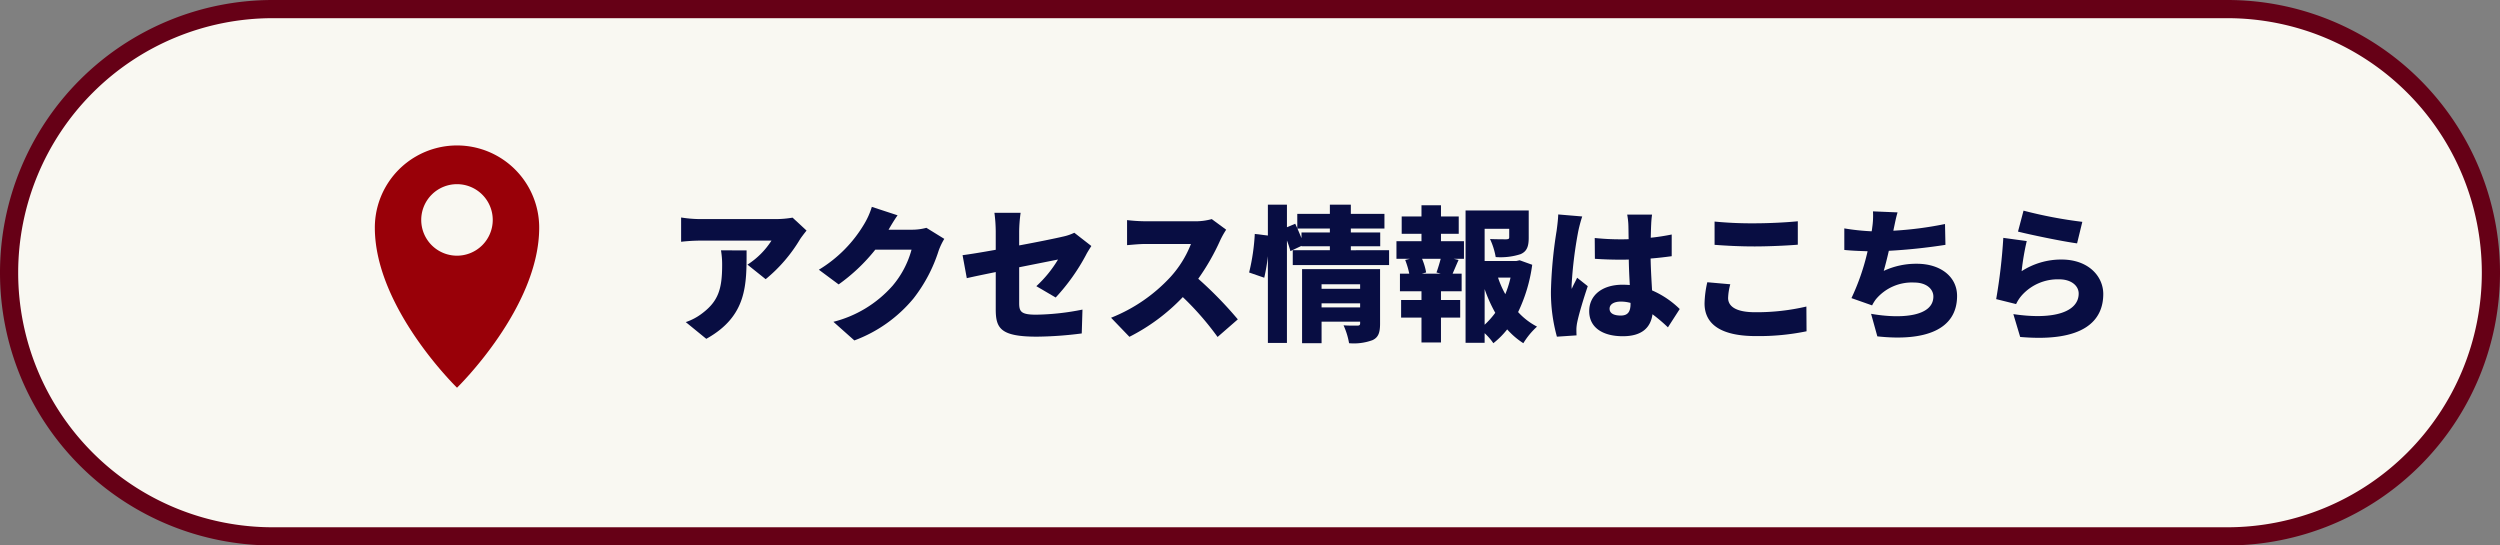 <svg xmlns="http://www.w3.org/2000/svg" width="275" height="60" viewBox="0 0 275 60"><rect x="0" y="0" width="275" height="60" fill="#808080" stroke="none"/><defs><style>.cls-1{fill:#f9f8f2;}.cls-2{fill:#660016;}.cls-3{fill:#080d42;}.cls-4{fill:#990008;}</style></defs><g id="レイヤー_2" data-name="レイヤー 2"><g id="コンテンツ"><path class="cls-1" d="M30,59A29,29,0,0,1,30,1H245a29,29,0,0,1,0,58Z"/><path class="cls-2" d="M245,2a28,28,0,0,1,0,56H30A28,28,0,0,1,30,2H245m0-2H30a30,30,0,0,0,0,60H245a30,30,0,0,0,0-60Z"/><path class="cls-3" d="M88.72,25.363c-.191.24-.56.705-.72.961A16.744,16.744,0,0,1,84.223,30.71l-2.001-1.601a8.688,8.688,0,0,0,2.641-2.641H76.955a19.179,19.179,0,0,0-2.032.127V23.924a13.96,13.96,0,0,0,2.032.176H85.263a11.085,11.085,0,0,0,1.921-.16ZM82.125,27.541c0,3.762.08,7.219-4.434,9.731l-2.257-1.841a6.195,6.195,0,0,0,1.825-.977c1.776-1.344,2.177-2.705,2.177-5.314a9.14,9.14,0,0,0-.128-1.6Z"/><path class="cls-3" d="M103.872,26.276a7.174,7.174,0,0,0-.625,1.312,16.755,16.755,0,0,1-2.769,5.25,15.384,15.384,0,0,1-6.499,4.61L91.675,35.4a12.908,12.908,0,0,0,6.482-3.938,10.257,10.257,0,0,0,2.113-4.002H96.285A19.872,19.872,0,0,1,92.251,31.286l-2.177-1.616a14.523,14.523,0,0,0,4.978-5.01,8.366,8.366,0,0,0,.849-1.905l2.833.929c-.368.512-.752,1.168-.992,1.584h2.577a6.042,6.042,0,0,0,1.585-.208Z"/><path class="cls-3" d="M113.997,31.479a13.168,13.168,0,0,0,2.386-2.93c-.577.112-2.338.465-4.274.849V33.335c0,.944.208,1.28,1.873,1.28a27.511,27.511,0,0,0,5.09-.561l-.08,2.625a41.074,41.074,0,0,1-4.93.354c-4.018,0-4.53-.93-4.53-3.01V29.926c-1.328.271-2.497.512-3.185.672l-.465-2.529c.769-.096,2.129-.319,3.649-.592V25.46a16.455,16.455,0,0,0-.144-2.049h2.881A16.114,16.114,0,0,0,112.108,25.46v1.536c2.081-.384,4.034-.784,4.771-.96a5.555,5.555,0,0,0,1.296-.433l1.873,1.457c-.16.256-.433.672-.592.992a22.118,22.118,0,0,1-3.33,4.674Z"/><path class="cls-3" d="M134.879,25.268a9.213,9.213,0,0,0-.656,1.168,24.706,24.706,0,0,1-2.417,4.227,42.579,42.579,0,0,1,4.354,4.466l-2.226,1.937a31.761,31.761,0,0,0-3.825-4.386,21.449,21.449,0,0,1-5.874,4.37l-2.018-2.098a17.828,17.828,0,0,0,6.547-4.497,11.716,11.716,0,0,0,2.241-3.618h-4.979c-.72,0-1.601.097-2.049.129v-2.754a19.009,19.009,0,0,0,2.049.129H131.374a6.779,6.779,0,0,0,1.921-.24Z"/><path class="cls-3" d="M152.8,27.525v1.632H142.204V27.525h4.081V27.092h-3.121v-.047l-1.217.576a11.955,11.955,0,0,0-.384-1.169V37.721H139.467V28.182a20.712,20.712,0,0,1-.4,2.368l-1.664-.576a22.776,22.776,0,0,0,.624-4.241l1.44.176V22.515h2.097v2.481l.912-.385.225.496v-1.584h3.585V22.515h2.306v1.009h3.697v1.616h-3.697v.433h3.232V27.092h-3.232v.434Zm-6.515-1.953v-.433h-3.569c.16.353.305.72.448,1.057v-.624Zm5.522,10.035c0,.961-.176,1.506-.832,1.809a5.947,5.947,0,0,1-2.577.337,8.009,8.009,0,0,0-.608-1.969c.561.048,1.328.032,1.537.032.208,0,.288-.064.288-.256v-.177h-4.242v2.369h-2.145V29.605h8.579Zm-6.435-4.338v.497h4.242v-.497Zm4.242,2.546v-.448h-4.242v.448Z"/><path class="cls-3" d="M158.508,26.532h2.529v1.937H159.917l.527.129c-.256.56-.464,1.072-.656,1.504h.993v1.938h-2.273v.96h2.113v1.937h-2.113v2.737h-2.145v-2.737h-2.241V32.999h2.241v-.96h-2.369v-1.938h1.024a8.875,8.875,0,0,0-.448-1.504l.513-.129h-1.473V26.532h2.753v-.816h-2.177V23.811h2.177V22.578h2.145v1.232h1.953v1.905h-1.953Zm-.496,3.441c.16-.433.336-1.009.464-1.505h-2.049a6.77,6.77,0,0,1,.448,1.505l-.464.128h2.064ZM168.544,29.125a17.213,17.213,0,0,1-1.553,5.203,7.466,7.466,0,0,0,2.081,1.6,8.316,8.316,0,0,0-1.505,1.825,8.478,8.478,0,0,1-1.776-1.521,9.141,9.141,0,0,1-1.521,1.521,6.563,6.563,0,0,0-.961-1.104v1.057h-2.097V23.154h6.947v2.994c0,.943-.192,1.504-.896,1.809a7.094,7.094,0,0,1-2.737.32,7.755,7.755,0,0,0-.624-1.985c.656.032,1.568.032,1.793.032.239-.016.319-.048.319-.225v-.928h-2.705V28.709h3.489l.368-.08Zm-5.234,6.596a9.136,9.136,0,0,0,1.169-1.313,16.136,16.136,0,0,1-1.169-2.608Zm1.473-5.188a10.309,10.309,0,0,0,.801,1.825,11.053,11.053,0,0,0,.576-1.825Z"/><path class="cls-3" d="M174.044,23.811a15.377,15.377,0,0,0-.433,1.617,44.674,44.674,0,0,0-.736,5.986,2.844,2.844,0,0,0,.017.368c.191-.464.384-.769.592-1.232l1.169.929c-.48,1.424-.961,3.025-1.152,3.938a4.749,4.749,0,0,0-.097.752c0,.176,0,.465.017.721l-2.161.145a18.222,18.222,0,0,1-.656-5.074,48.523,48.523,0,0,1,.624-6.579c.064-.48.16-1.2.176-1.793Zm9.428,12.197a18.099,18.099,0,0,0-1.697-1.44c-.208,1.489-1.184,2.417-3.265,2.417-2.225,0-3.697-.961-3.697-2.753,0-1.776,1.456-2.913,3.665-2.913.272,0,.544.016.801.031-.049-.832-.097-1.809-.112-2.801-.305.016-.608.016-.896.016q-1.417,0-2.833-.096l-.017-2.289a27.351,27.351,0,0,0,2.834.145c.304,0,.592,0,.895-.016-.016-.736-.016-1.329-.031-1.617a7.683,7.683,0,0,0-.128-1.088h2.736a10.275,10.275,0,0,0-.096,1.057c-.016.304-.032.832-.048,1.488.8-.08,1.584-.209,2.305-.353v2.386c-.704.096-1.488.191-2.321.256.032,1.439.112,2.576.16,3.505a10.038,10.038,0,0,1,3.042,2.049Zm-4.113-2.689a4.05,4.05,0,0,0-1.073-.144c-.736,0-1.232.288-1.232.784,0,.561.561.752,1.232.752.769,0,1.073-.416,1.073-1.279Z"/><path class="cls-3" d="M190.332,31.27a6.411,6.411,0,0,0-.24,1.506c0,.896.816,1.568,2.961,1.568a24.026,24.026,0,0,0,5.65-.625l.017,2.722a26.008,26.008,0,0,1-5.57.528c-3.858,0-5.65-1.312-5.65-3.586a11.232,11.232,0,0,1,.304-2.337Zm-1.729-6.898a41.972,41.972,0,0,0,4.386.192c1.584,0,3.521-.097,4.77-.224V26.916c-1.12.097-3.217.192-4.754.192-1.696,0-3.089-.08-4.401-.176Z"/><path class="cls-3" d="M213.999,26.933a62.231,62.231,0,0,1-6.227.656c-.176.769-.368,1.536-.561,2.209a8.425,8.425,0,0,1,3.649-.784c2.577,0,4.418,1.408,4.418,3.537,0,3.697-3.474,5.025-8.771,4.449l-.688-2.48c3.378.592,6.852.288,6.852-1.904,0-.801-.736-1.537-2.113-1.537a5.153,5.153,0,0,0-4.21,1.841,4.373,4.373,0,0,0-.416.673l-2.272-.801a25.036,25.036,0,0,0,1.776-5.154c-.944-.032-1.825-.064-2.562-.145V25.123a24.496,24.496,0,0,0,3.01.32c.032-.16.048-.304.063-.432a8.588,8.588,0,0,0,.08-1.761l2.705.112c-.191.641-.288,1.2-.416,1.776l-.048.24a38.872,38.872,0,0,0,5.683-.736Z"/><path class="cls-3" d="M222.38,29.83a8.02,8.02,0,0,1,4.386-1.281c2.978,0,4.594,1.857,4.594,3.794,0,2.944-2.161,5.33-9.14,4.722l-.752-2.513c4.626.688,7.187-.32,7.187-2.257,0-.896-.864-1.568-2.129-1.568a5.309,5.309,0,0,0-4.098,1.729,4.056,4.056,0,0,0-.656.992l-2.192-.545a60.925,60.925,0,0,0,.784-6.738l2.577.352A27.572,27.572,0,0,0,222.38,29.83Zm.208-6.659a49.155,49.155,0,0,0,6.467,1.232l-.576,2.369c-1.665-.224-5.25-.977-6.499-1.296Z"/><g id="アートワーク_8" data-name="アートワーク 8"><path class="cls-4" d="M46.336,24.196a3.933,3.933,0,1,1,3.936,3.929,3.93,3.93,0,0,1-3.936-3.929ZM59.312,25.04a9.04,9.04,0,0,0-18.08,0c0,8.831,9.04,17.608,9.04,17.608S59.312,33.871,59.312,25.04Z"/></g></g></g></svg>